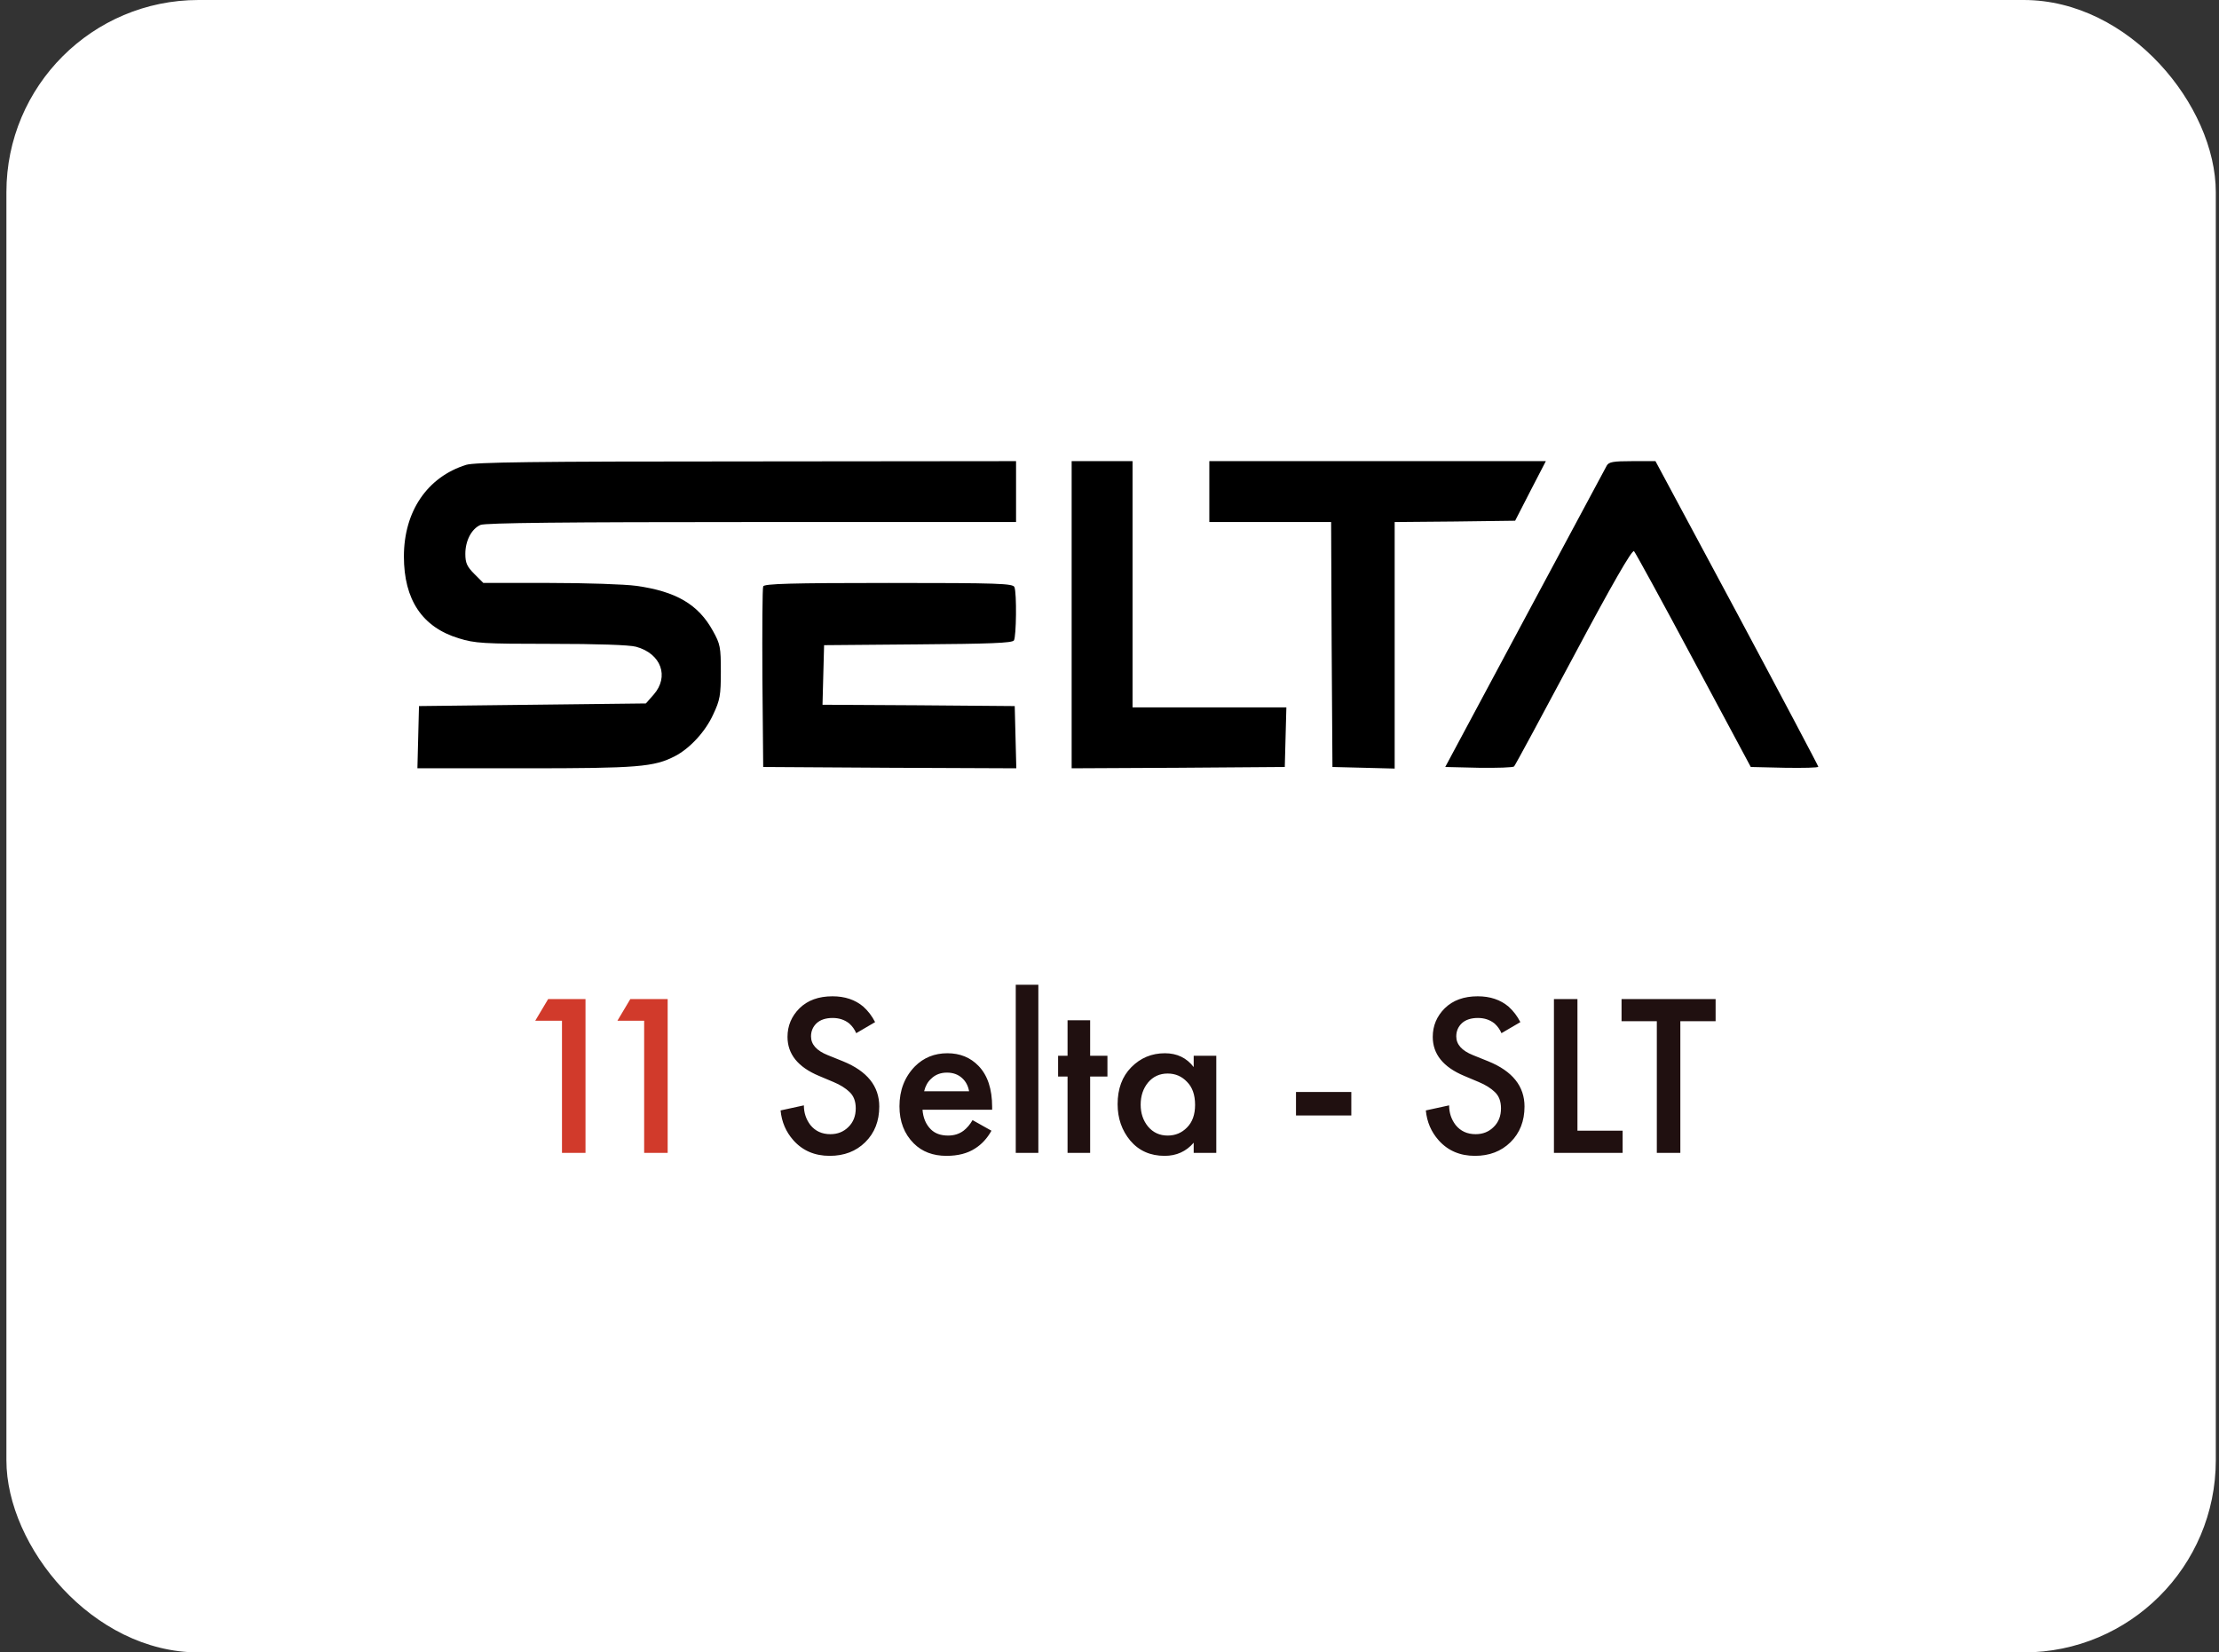 <?xml version="1.0" encoding="UTF-8"?> <svg xmlns="http://www.w3.org/2000/svg" width="231" height="172" viewBox="0 0 231 172" fill="none"><rect x="0" y="0" width="231" height="172" fill="#333333" stroke="none"/><rect x="0.667" width="230" height="172" rx="20" fill="white"></rect><path d="M48.525 48.386C44.473 49.654 42.047 53.237 42.047 57.922C42.047 62.415 43.949 65.282 47.753 66.439C49.434 66.963 50.288 67.018 57.372 67.018C62.085 67.018 65.558 67.128 66.22 67.321C68.838 68.038 69.692 70.436 68.039 72.31L67.239 73.22L55.415 73.357L43.618 73.495L43.536 76.72L43.453 79.972H54.699C66.385 79.972 68.094 79.835 70.271 78.704C71.815 77.905 73.441 76.141 74.24 74.377C74.957 72.861 75.04 72.365 75.04 69.912C75.04 67.376 74.984 67.046 74.213 65.668C72.697 62.911 70.382 61.561 66.247 60.982C65.062 60.816 61.01 60.679 57.207 60.679H50.316L49.379 59.742C48.607 58.97 48.442 58.584 48.442 57.647C48.442 56.296 49.076 55.056 50.013 54.642C50.481 54.422 58.998 54.339 78.209 54.339H105.772V51.17V48L77.741 48.028C55.47 48.028 49.434 48.11 48.525 48.386Z" fill="black"></path><path d="M111.56 63.986V79.972L122.667 79.917L133.747 79.835L133.83 76.72L133.913 73.633H125.892H117.899V60.816V48H114.729H111.56V63.986Z" fill="black"></path><path d="M125.892 51.17V54.339H132.231H138.571L138.626 67.073L138.709 79.835L141.961 79.917L145.186 80V67.183V54.339L151.47 54.284L157.727 54.202L159.325 51.087L160.924 48H143.394H125.892V51.17Z" fill="black"></path><path d="M167.264 48.469C167.126 48.744 163.267 55.91 158.719 64.4L150.451 79.835L153.924 79.917C155.853 79.945 157.507 79.89 157.617 79.779C157.727 79.669 160.511 74.515 163.818 68.314C167.815 60.816 169.91 57.178 170.103 57.371C170.241 57.509 173.052 62.636 176.304 68.727L182.258 79.835L185.786 79.917C187.715 79.945 189.286 79.917 189.286 79.807C189.286 79.724 185.483 72.531 180.824 63.821L172.335 48H169.937C167.925 48 167.484 48.083 167.264 48.469Z" fill="black"></path><path d="M79.45 61.037C79.367 61.202 79.34 65.53 79.367 70.601L79.45 79.835L92.625 79.917L105.799 79.972L105.717 76.748L105.634 73.495L95.629 73.413L85.624 73.357L85.706 70.243L85.789 67.156L95.546 67.073C102.96 67.018 105.386 66.935 105.551 66.66C105.799 66.274 105.855 61.754 105.606 61.12C105.469 60.734 104.035 60.679 92.514 60.679C82.371 60.679 79.532 60.761 79.45 61.037Z" fill="black"></path><path d="M58.503 120V106.248H55.719L57.063 103.992H60.951V120H58.503ZM67.057 120V106.248H64.273L65.617 103.992H69.505V120H67.057Z" fill="#D13A2B"></path><path d="M91.1 106.392L89.132 107.544C88.972 107.16 88.732 106.824 88.412 106.536C87.932 106.152 87.356 105.96 86.684 105.96C85.964 105.96 85.404 106.144 85.004 106.512C84.62 106.88 84.428 107.336 84.428 107.88C84.428 108.712 85.004 109.36 86.156 109.824L87.764 110.472C90.276 111.496 91.532 113.064 91.532 115.176C91.532 116.696 91.044 117.936 90.068 118.896C89.108 119.84 87.876 120.312 86.372 120.312C84.82 120.312 83.564 119.776 82.604 118.704C81.82 117.824 81.372 116.784 81.26 115.584L83.684 115.056C83.684 115.824 83.908 116.504 84.356 117.096C84.868 117.736 85.564 118.056 86.444 118.056C87.196 118.056 87.82 117.808 88.316 117.312C88.828 116.816 89.084 116.168 89.084 115.368C89.084 114.632 88.868 114.064 88.436 113.664C88.02 113.264 87.468 112.92 86.78 112.632L85.244 111.984C83.068 111.072 81.98 109.72 81.98 107.928C81.98 106.776 82.396 105.784 83.228 104.952C84.076 104.12 85.22 103.704 86.66 103.704C87.956 103.704 89.028 104.064 89.876 104.784C90.372 105.232 90.78 105.768 91.1 106.392ZM101.243 116.592L103.211 117.696C102.763 118.496 102.195 119.112 101.507 119.544C100.723 120.056 99.731 120.312 98.531 120.312C97.123 120.312 95.987 119.88 95.123 119.016C94.131 118.024 93.635 116.736 93.635 115.152C93.635 113.488 94.171 112.104 95.243 111C96.155 110.088 97.283 109.632 98.627 109.632C99.939 109.632 101.019 110.072 101.867 110.952C102.811 111.928 103.283 113.352 103.283 115.224V115.512H96.035C96.099 116.36 96.387 117.04 96.899 117.552C97.331 117.984 97.931 118.2 98.699 118.2C99.323 118.2 99.859 118.032 100.307 117.696C100.675 117.408 100.987 117.04 101.243 116.592ZM96.203 113.592H100.883C100.787 113.032 100.547 112.576 100.163 112.224C99.747 111.84 99.219 111.648 98.579 111.648C97.907 111.648 97.355 111.864 96.923 112.296C96.571 112.616 96.331 113.048 96.203 113.592ZM105.741 102.504H108.093V120H105.741V102.504ZM115.285 112.056H113.485V120H111.133V112.056H110.149V109.896H111.133V106.2H113.485V109.896H115.285V112.056ZM124.265 111.072V109.896H126.617V120H124.265V118.944C123.481 119.856 122.473 120.312 121.241 120.312C119.753 120.312 118.561 119.784 117.665 118.728C116.785 117.672 116.345 116.408 116.345 114.936C116.345 113.336 116.817 112.056 117.761 111.096C118.721 110.12 119.889 109.632 121.265 109.632C122.529 109.632 123.529 110.112 124.265 111.072ZM121.553 111.744C120.721 111.744 120.041 112.056 119.513 112.68C119.001 113.304 118.745 114.072 118.745 114.984C118.745 115.88 119.001 116.64 119.513 117.264C120.041 117.888 120.721 118.2 121.553 118.2C122.353 118.2 123.025 117.92 123.569 117.36C124.129 116.8 124.409 116.016 124.409 115.008C124.409 113.968 124.129 113.168 123.569 112.608C123.025 112.032 122.353 111.744 121.553 111.744ZM134.914 116.112V113.664H140.674V116.112H134.914ZM158.271 106.392L156.303 107.544C156.143 107.16 155.903 106.824 155.583 106.536C155.103 106.152 154.527 105.96 153.855 105.96C153.135 105.96 152.575 106.144 152.175 106.512C151.791 106.88 151.599 107.336 151.599 107.88C151.599 108.712 152.175 109.36 153.327 109.824L154.935 110.472C157.447 111.496 158.703 113.064 158.703 115.176C158.703 116.696 158.215 117.936 157.239 118.896C156.279 119.84 155.047 120.312 153.543 120.312C151.991 120.312 150.735 119.776 149.775 118.704C148.991 117.824 148.543 116.784 148.431 115.584L150.855 115.056C150.855 115.824 151.079 116.504 151.527 117.096C152.039 117.736 152.735 118.056 153.615 118.056C154.367 118.056 154.991 117.808 155.487 117.312C155.999 116.816 156.255 116.168 156.255 115.368C156.255 114.632 156.039 114.064 155.607 113.664C155.191 113.264 154.639 112.92 153.951 112.632L152.415 111.984C150.239 111.072 149.151 109.72 149.151 107.928C149.151 106.776 149.567 105.784 150.399 104.952C151.247 104.12 152.391 103.704 153.831 103.704C155.127 103.704 156.199 104.064 157.047 104.784C157.543 105.232 157.951 105.768 158.271 106.392ZM161.766 103.992H164.214V117.696H168.918V120H161.766V103.992ZM178.597 106.296H174.925V120H172.477V106.296H168.805V103.992H178.597V106.296Z" fill="#201010"></path></svg> 